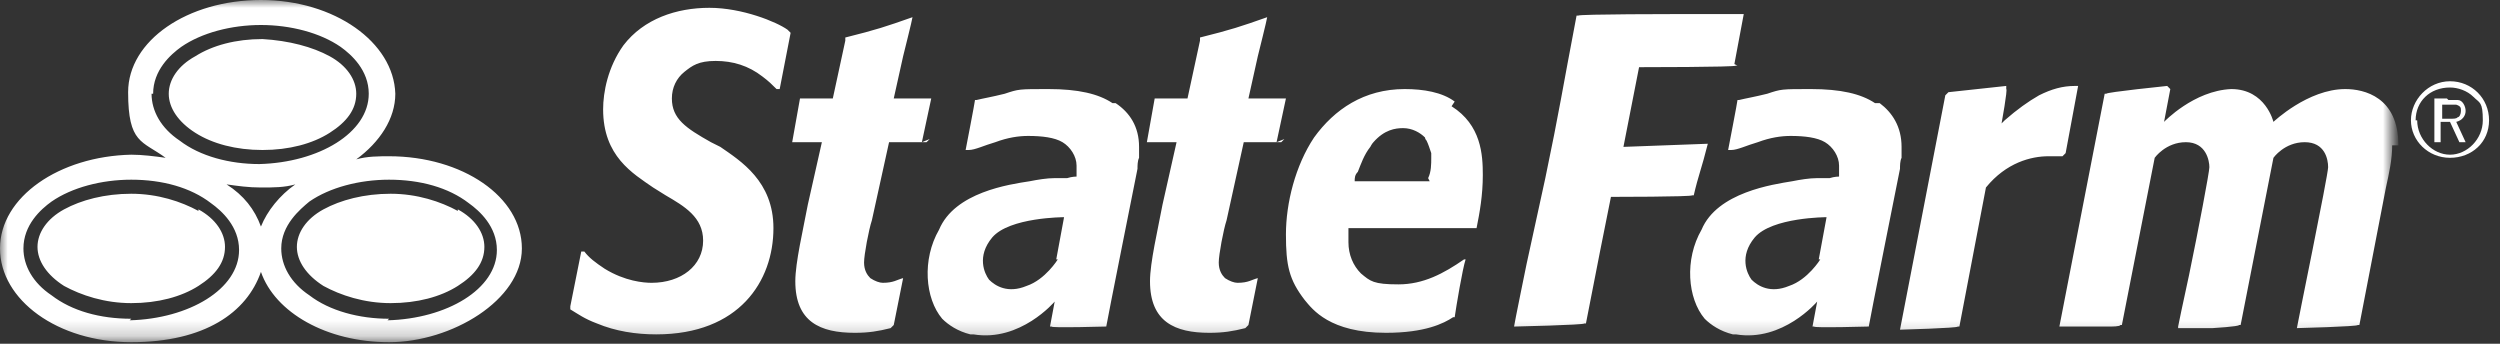 <?xml version="1.0" encoding="UTF-8"?>
<svg xmlns="http://www.w3.org/2000/svg" xmlns:xlink="http://www.w3.org/1999/xlink" version="1.1" viewBox="0 0 160 22">
  <rect x="0" y="0" width="160" height="22" fill="#333333" stroke="none"/>
  <defs>
    <style>
      .cls-1 {
        mask: url(#mask);
      }

      .cls-2 {
        fill: #fff;
        fill-rule: evenodd;
      }
    </style>
    <mask id="mask" x="0" y="0" width="153.1" height="21.8" maskUnits="userSpaceOnUse">
      <g id="mask-2">
        <polygon id="path-1" class="cls-2" points="0 0 153.1 0 153.1 21.9 0 21.9 0 0"/>
      </g>
    </mask>
  </defs>
  <!-- Generator: Adobe Illustrator 28.7.1, SVG Export Plug-In . SVG Version: 1.2.0 Build 142)  -->
  <g>
    <g id="Layer_1">
      <g id="Symbols">
        <g id="Footer">
          <g id="Group-2">
            <g id="SF-Logo">
              <g>
                <g id="Group-3">
                  <g class="cls-1">
                    <path id="Fill-1" class="cls-2" d="M24.9,20.4c-1.9,0-3.8-.5-5.1-1.5-1.2-.8-1.8-1.9-1.8-3,0-1.5,1.2-2.5,1.8-3,1.3-.9,3.2-1.4,5.1-1.4,2,0,3.8.5,5.1,1.5.7.5,1.8,1.5,1.8,3,0,2.5-3.2,4.4-7,4.5h0ZM16.7,14.5c-.4-1.1-1.1-2-2.2-2.7.7.1,1.4.2,2.2.2s1.5,0,2.2-.2c-1,.7-1.8,1.7-2.2,2.7h0ZM8.4,20.4c-2,0-3.8-.5-5.1-1.5-1.2-.8-1.8-1.9-1.8-3,0-1.5,1.1-2.5,1.8-3,1.3-.9,3.2-1.4,5.1-1.4,2,0,3.8.5,5.1,1.5.7.5,1.8,1.5,1.8,3,0,2.5-3.2,4.4-7,4.5h0ZM9.8,6c0-1.5,1.1-2.5,1.8-3,1.3-.9,3.2-1.4,5.1-1.4s3.8.5,5.1,1.4c.7.5,1.8,1.5,1.8,3,0,2.5-3.2,4.4-7,4.5-1.9,0-3.8-.5-5.1-1.5-1.2-.8-1.8-1.9-1.8-3h0ZM25,10c-.8,0-1.5,0-2.2.2,1.5-1.1,2.5-2.6,2.5-4.2C25.2,2.7,21.4,0,16.7,0s-8.5,2.6-8.5,5.9.9,3.1,2.4,4.2c-.7-.1-1.5-.2-2.2-.2C3.8,10,0,12.6,0,15.9s3.7,6,8.4,6,7.4-1.9,8.3-4.5c.9,2.6,4.2,4.5,8.2,4.5s8.5-2.7,8.5-6-3.8-5.9-8.5-5.9h0ZM29.3,13.5c-1.1-.6-2.6-1.1-4.3-1.1s-3.2.4-4.3,1c-1.1.6-1.7,1.5-1.7,2.4,0,.9.6,1.8,1.7,2.5,1.1.6,2.6,1.1,4.3,1.1,1.7,0,3.2-.4,4.3-1.1,1.1-.7,1.7-1.5,1.7-2.5,0-.9-.6-1.8-1.7-2.4h0ZM12.7,13.5c-1.1-.6-2.6-1.1-4.3-1.1s-3.2.4-4.3,1c-1.1.6-1.7,1.5-1.7,2.4,0,.9.6,1.8,1.7,2.5,1.1.6,2.6,1.1,4.3,1.1,1.7,0,3.2-.4,4.3-1.1,1.1-.7,1.7-1.5,1.7-2.5,0-.9-.6-1.8-1.7-2.4h0ZM12.5,8.5c1.1.7,2.6,1.1,4.3,1.1s3.2-.4,4.3-1.1c1.1-.7,1.7-1.5,1.7-2.5,0-.9-.6-1.8-1.7-2.4-1.1-.6-2.6-1-4.3-1.1-1.7,0-3.2.4-4.3,1.1-1.1.6-1.7,1.5-1.7,2.4,0,.9.6,1.8,1.7,2.5h0ZM50.6,2.1l-.7,3.6h-.2c-.3-.3-.5-.5-.9-.8-.9-.7-1.9-1-3-1s-1.5.3-2,.7c-.5.4-.8,1-.8,1.7,0,1.3.9,1.9,2.5,2.8l.6.3c1.3.9,3.4,2.2,3.4,5.2,0,3.4-2.2,6.8-7.5,6.8-1.3,0-2.6-.2-3.8-.7-.8-.3-1.2-.6-1.7-.9v-.2s.7-3.5.7-3.5h.2c.3.4.7.7,1.3,1.1,1.3.8,2.5.9,3,.9,1.9,0,3.3-1.1,3.3-2.7,0-1.5-1.2-2.2-2.4-2.9l-.8-.5c-1.3-.9-3.2-2-3.2-5,0-1.1.3-2.7,1.3-4.1,1.3-1.7,3.4-2.4,5.5-2.4s4.3.9,5,1.4h0ZM59.5,8.9l-.2.2h-2.4c0,0-1.1,5-1.1,5-.2.6-.5,2.2-.5,2.7,0,.5.2.8.4,1,.3.2.6.3.8.3.7,0,.9-.2,1.3-.3h0c0,0-.6,3-.6,3l-.2.2c-.8.2-1.4.3-2.3.3-2.2,0-3.8-.7-3.8-3.3,0-1.2.5-3.3.8-4.9l.9-4h-1.8c0,0-.1,0-.1,0l.5-2.8h.2c0,0,1.9,0,1.9,0l.8-3.7v-.2c2-.5,2.6-.7,4.3-1.3h0c0,.1-.6,2.5-.6,2.5l-.6,2.7h2.4c0,0,0,0,0,0l-.6,2.8ZM67.7,16.6s-.8,1.3-2,1.7c-1.2.5-2,0-2.4-.4-.3-.4-.8-1.5.2-2.7,1.1-1.3,4.6-1.3,4.6-1.3l-.5,2.7ZM71.2,6.6c-.9-.6-2.2-.9-4.1-.9s-1.9,0-2.8.3c-.8.2-1.4.3-1.8.4h-.1c0,.1-.6,3.2-.6,3.2h.2c.4,0,1-.3,1.7-.5.8-.3,1.5-.4,2.1-.4.9,0,1.7.1,2.2.4.5.3.9.9.9,1.5s0,.3,0,.4c0,.1,0,.2,0,.3h0c0,0-.3,0-.6.1-.2,0-.5,0-.8,0-.5,0-1.1.1-1.6.2-1.3.2-4.8.7-5.8,3.1-1.1,1.9-.9,4.4.2,5.7.4.4,1,.8,1.8,1h0s.2,0,.2,0c3,.5,5.2-2.1,5.2-2.1l-.3,1.6h.1c0,.1,3.4,0,3.4,0h.1c0-.1,2-10.1,2-10.1,0-.2,0-.5.1-.7,0-.3,0-.5,0-.7,0-1.3-.6-2.2-1.5-2.8h0ZM153.1,9.3c0,.9-.2,1.8-.4,2.7l-1.7,8.8h-.1c0,.1-3.9.2-3.9.2h0c0-.1,2-9.8,2-10.3s-.2-1.6-1.5-1.6-2,1-2,1l-2.1,10.7h-.1c0,.1-1.7.2-1.7.2h-1.5c0,0-.7,0-.7,0h0c0,0,0-.1,0-.1,0,0,.3-1.5.7-3.3h0c.6-2.9,1.3-6.6,1.3-6.9,0-.4-.2-1.6-1.5-1.6s-2,1-2,1l-2.1,10.7h-.1c0,.1-.6.1-.6.1h-3.3c0,.1,0,0,0,0l2.9-14.9h.1c0-.1,3.9-.5,3.9-.5l.2.2-.4,2.1s1.9-2,4.3-2.1c2.2,0,2.7,2.1,2.7,2.1,0,0,2.2-2.1,4.6-2.1,1.2,0,3.4.5,3.4,3.6h0ZM133,5.5l-.8,4.3-.2.2c-.2,0-.5,0-.9,0-1.1,0-2.7.4-4,2h0s-1.7,8.9-1.7,8.9h-.1c0,.1-3.7.2-3.7.2h0c0,0,2.9-15,2.9-15l.2-.2,3.7-.4v.2c.1,0-.3,2.2-.3,2.2l.2-.2c.8-.7,1.5-1.2,2.2-1.6.8-.4,1.5-.6,2.3-.6s.2,0,.2,0h.1ZM116.5,16.6s-.8,1.3-2,1.7c-1.2.5-2,0-2.4-.4-.3-.4-.8-1.5.2-2.7,1.1-1.3,4.6-1.3,4.6-1.3l-.5,2.7ZM120,6.6c-.9-.6-2.2-.9-4.1-.9s-1.9,0-2.8.3c-.8.2-1.4.3-1.8.4h-.1c0,.1-.6,3.2-.6,3.2h.2c.4,0,1-.3,1.7-.5.8-.3,1.5-.4,2.1-.4.9,0,1.7.1,2.2.4.5.3.9.9.9,1.5,0,.2,0,.3,0,.4,0,.1,0,.2,0,.3h0c0,0-.3,0-.6.1-.2,0-.5,0-.8,0-.5,0-1.1.1-1.6.2-1.2.2-4.8.7-5.8,3.1-1.1,1.9-.9,4.4.2,5.7.4.4,1,.8,1.8,1h0s.2,0,.2,0c3,.5,5.2-2.1,5.2-2.1l-.3,1.6h.1c0,.1,3.4,0,3.4,0h.1c0-.1,2-10.1,2-10.1,0-.2,0-.5.1-.7,0-.3,0-.5,0-.7,0-1.3-.6-2.2-1.4-2.8h0ZM111.2,4.2h-.1c0,.1-6.2.1-6.2.1l-1,5.1,5.4-.2h0c-.4,1.6-.6,2-.9,3.3h-.1c0,.1-5.2.1-5.2.1l-.7,3.5-.9,4.6h-.1c0,.1-4.5.2-4.5.2h0c0-.1.8-4,.8-4l1.2-5.5c.9-4.3,1.1-5.7,2-10.4h.1c0-.1,6.5-.1,6.5-.1h4.1c0-.1,0,0,0,0l-.6,3.2ZM82.2,8.9l-.2.2h-2.4c0,0-1.1,5-1.1,5-.2.6-.5,2.2-.5,2.7,0,.5.2.8.4,1,.3.2.6.3.8.3.7,0,.9-.2,1.3-.3h0c0,0-.6,3-.6,3l-.2.2c-.8.2-1.4.3-2.3.3-2.2,0-3.8-.7-3.8-3.3,0-1.2.5-3.3.8-4.9l.9-4h-1.8c0,0-.1,0-.1,0l.5-2.8h.2c0,0,1.9,0,1.9,0l.8-3.7v-.2c2-.5,2.6-.7,4.3-1.3h0c0,.1-.6,2.5-.6,2.5l-.6,2.7h2.4c0,0,0,0,0,0l-.6,2.8ZM91.5,11.6h0c0,0-2.4,0-2.4,0h-2.4s0,0,0,0h0c0-.2,0-.4.2-.6.2-.5.4-1.1.8-1.6,0,0,.1-.2.2-.3.7-.8,1.4-.9,1.9-.9.6,0,1.1.3,1.4.6,0,0,0,.1.1.2.1.2.2.5.3.8,0,.1,0,.2,0,.3,0,.4,0,.9-.2,1.3h0ZM93.1,6.5h0c0,0,0,0,0,0-.8-.6-2-.8-3.2-.8-2.6,0-4.5,1.3-5.8,3.1-1.2,1.8-1.8,4.2-1.8,6.2s.2,2.9,1.2,4.2c.5.6,1.6,2.1,5.2,2.1,2.5,0,3.7-.6,4.3-1h.1c.1-.7.5-3.1.7-3.7h-.1c-1.3.9-2.6,1.6-4.2,1.6s-1.8-.2-2.4-.7c-.5-.5-.8-1.2-.8-2s0-.6,0-.9h0c0,0,0,0,0,0,2.4,0,3.7,0,5.7,0s1.4,0,2.3,0h.2c.2-1,.4-2.1.4-3.4s-.1-3.2-2-4.4h0Z"/>
                  </g>
                </g>
                <path id="Fill-4" class="cls-2" d="M156.7,7.6c.4,0,.5,0,.6-.1.1,0,.2-.2.2-.4s0-.3-.3-.4c-.1,0-.3,0-.6,0h-.3v.9h.4ZM156.7,6.4c.3,0,.5,0,.6,0,.3,0,.5.4.5.7s-.2.6-.6.7l.6,1.3h-.4l-.6-1.3h0s-.3,0-.3,0h-.3v1.3h-.4v-2.8h.8ZM154.7,7.7c0,1.2,1,2.2,2.1,2.2s2.1-1,2.1-2.2-.2-1.1-.6-1.5c-.4-.4-1-.6-1.5-.6-1.3,0-2.2.9-2.2,2.1h0ZM159.3,7.7c0,1.4-1.1,2.4-2.5,2.4s-2.5-1.1-2.5-2.4,1.1-2.5,2.5-2.5,2.5,1.1,2.5,2.5h0Z"/>
              </g>
            </g>
          </g>
        </g>
      </g>
    </g>
  </g>
</svg>